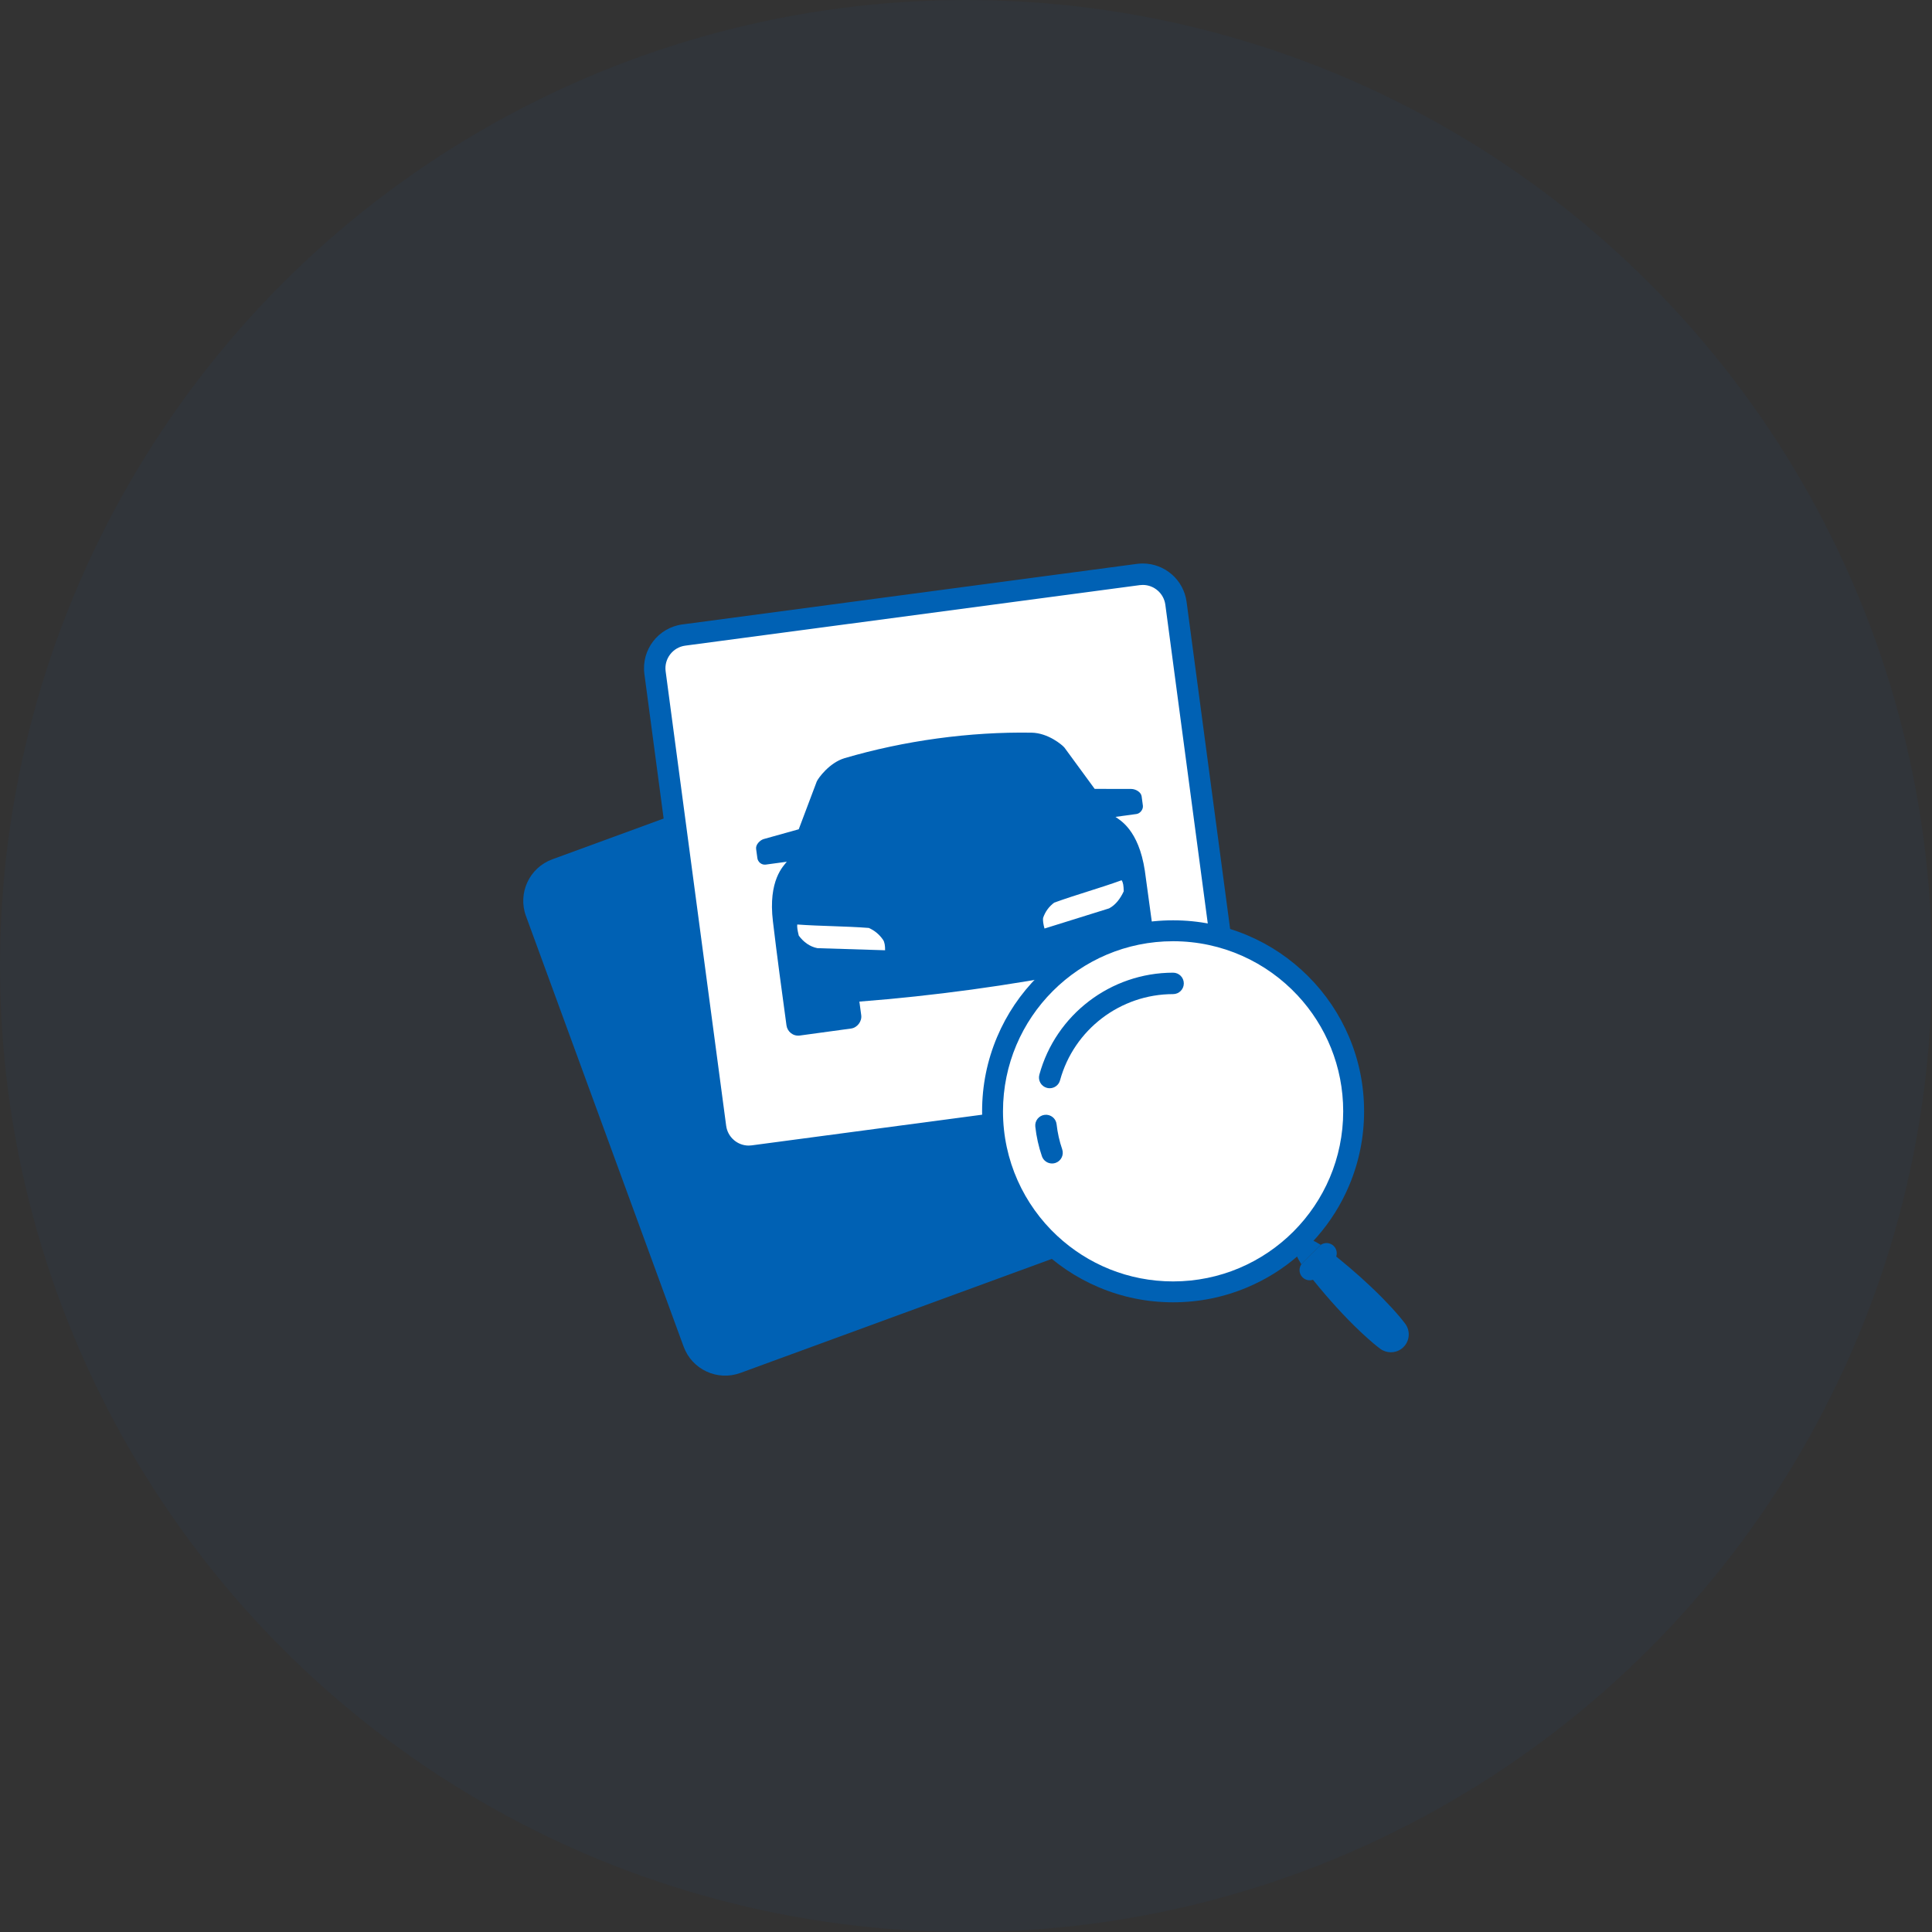 <svg width="96" height="96" viewBox="0 0 96 96" fill="none" xmlns="http://www.w3.org/2000/svg">
<rect x="0" y="0" width="96" height="96" fill="#333333" stroke="none"/>
<circle opacity="0.05" cx="48" cy="48" r="48" fill="#0061B4"/>
<path d="M48.837 34.864L27.443 42.699C26.303 43.116 25.717 44.379 26.135 45.518L33.969 66.913C34.387 68.053 35.649 68.638 36.789 68.221L58.183 60.386C59.323 59.969 59.909 58.706 59.491 57.566L51.657 36.172C51.239 35.032 49.977 34.447 48.837 34.864Z" fill="#0061B4"/>
<path d="M37.247 57.456C36.417 57.456 35.709 56.834 35.599 56.01L32.592 33.425C32.533 32.984 32.65 32.547 32.92 32.194C33.19 31.84 33.582 31.613 34.023 31.555L56.607 28.548C56.681 28.538 56.756 28.533 56.83 28.533C57.66 28.533 58.368 29.154 58.478 29.979L61.485 52.563C61.544 53.004 61.427 53.441 61.157 53.795C60.887 54.148 60.495 54.375 60.054 54.433L37.47 57.441C37.396 57.451 37.321 57.456 37.247 57.456C37.247 57.456 37.247 57.456 37.247 57.456Z" fill="white"/>
<path d="M56.785 28C56.688 28 56.591 28.006 56.492 28.019L33.908 31.027C32.705 31.187 31.859 32.292 32.02 33.495L35.027 56.08C35.174 57.184 36.118 57.988 37.203 57.988C37.299 57.988 37.397 57.981 37.495 57.968L60.08 54.961C61.283 54.801 62.129 53.696 61.968 52.492L58.961 29.908C58.814 28.803 57.87 28 56.785 28ZM56.785 29.065C57.349 29.065 57.831 29.488 57.905 30.048L60.912 52.633C60.995 53.252 60.558 53.823 59.939 53.905L37.355 56.912C37.304 56.919 37.253 56.923 37.203 56.923C36.639 56.923 36.157 56.5 36.083 55.939L33.075 33.355C32.993 32.736 33.429 32.165 34.049 32.082L56.633 29.075C56.684 29.068 56.735 29.065 56.785 29.065Z" fill="#0061B4"/>
<path fill-rule="evenodd" clip-rule="evenodd" d="M42.702 49.769L42.794 50.444C42.836 50.751 42.598 51.065 42.291 51.107L39.743 51.455C39.405 51.501 39.122 51.258 39.08 50.951C38.845 49.232 38.611 47.513 38.407 45.79C38.157 43.729 38.937 43.028 39.096 42.819L38.052 42.961C37.837 42.99 37.659 42.827 37.634 42.643L37.571 42.183C37.541 41.968 37.762 41.75 37.942 41.694L39.689 41.206L40.584 38.832C40.656 38.666 41.208 37.903 41.959 37.675C44.935 36.8 48.189 36.356 51.261 36.406C52.075 36.42 52.782 37.011 52.895 37.152L54.394 39.199L56.207 39.202C56.426 39.203 56.697 39.354 56.727 39.569L56.789 40.029C56.815 40.214 56.656 40.423 56.471 40.448L55.428 40.59C55.637 40.749 56.576 41.215 56.887 43.268L57.591 48.425C57.633 48.732 57.425 49.042 57.118 49.084L54.57 49.431C54.232 49.478 53.949 49.235 53.907 48.928L53.815 48.252C50.13 48.974 46.416 49.481 42.702 49.769L42.702 49.769ZM55.732 43.739C54.63 44.139 53.484 44.452 52.382 44.852C52.127 45.044 51.941 45.288 51.829 45.616C51.815 45.743 51.841 45.927 51.901 46.138C52.95 45.807 54.03 45.472 55.11 45.137C55.431 44.968 55.669 44.654 55.838 44.287C55.831 44.006 55.81 43.853 55.732 43.739L55.732 43.739ZM39.615 45.938C40.816 46.024 42.003 46.018 43.172 46.109C43.439 46.229 43.683 46.414 43.879 46.7C43.957 46.815 43.982 46.999 43.98 47.218C42.85 47.185 41.751 47.147 40.62 47.114C40.235 47.041 39.921 46.803 39.691 46.49C39.623 46.218 39.602 46.065 39.615 45.938L39.615 45.938Z" fill="#0061B4"/>
<path d="M65.629 61.856C65.605 61.873 65.581 61.893 65.559 61.915L64.721 62.753C64.698 62.775 64.679 62.799 64.662 62.824C64.457 62.495 64.291 62.142 64.199 61.76C64.148 61.545 64.351 61.343 64.565 61.393C64.947 61.485 65.301 61.651 65.629 61.856Z" fill="#0061B4"/>
<path d="M69.823 65.773C69.737 65.659 69.647 65.547 69.556 65.439C69.281 65.112 68.99 64.8 68.691 64.496C67.992 63.788 67.246 63.125 66.472 62.498C66.447 62.478 66.421 62.457 66.396 62.435C66.414 62.383 66.423 62.328 66.423 62.273C66.423 62.143 66.373 62.014 66.274 61.915C66.099 61.739 65.826 61.72 65.629 61.856C65.605 61.873 65.581 61.893 65.559 61.915L64.721 62.753C64.698 62.775 64.679 62.799 64.662 62.824C64.602 62.91 64.573 63.011 64.573 63.111C64.573 63.241 64.622 63.37 64.721 63.469C64.861 63.61 65.064 63.65 65.241 63.591C65.263 63.616 65.284 63.642 65.303 63.667C66.021 64.55 66.782 65.4 67.608 66.181C67.816 66.376 68.026 66.567 68.244 66.75C68.353 66.842 68.464 66.932 68.579 67.017C68.886 67.247 69.32 67.259 69.644 67.017C70.037 66.724 70.117 66.167 69.823 65.773Z" fill="#0061B4"/>
<path d="M58.29 63.005C56.242 63.005 54.379 62.214 52.989 60.92C52.988 60.92 52.988 60.92 52.987 60.919C51.461 59.498 50.506 57.47 50.506 55.22C50.506 50.921 53.991 47.436 58.29 47.436C60.541 47.436 62.569 48.391 63.99 49.917L63.99 49.918C65.284 51.308 66.075 53.172 66.075 55.22C66.075 59.519 62.59 63.005 58.29 63.005ZM67.035 51.525C66.556 50.395 65.873 49.38 65.001 48.509C64.13 47.638 63.115 46.954 61.985 46.476C60.814 45.981 59.571 45.73 58.29 45.73C57.01 45.73 55.767 45.981 54.596 46.476C53.466 46.954 52.451 47.638 51.579 48.509C50.708 49.38 50.024 50.395 49.546 51.525C49.051 52.696 48.8 53.939 48.8 55.22C48.8 56.501 49.051 57.744 49.546 58.915C50.024 60.045 50.708 61.06 51.579 61.931C52.451 62.803 53.466 63.486 54.596 63.964C55.767 64.46 57.01 64.711 58.29 64.711C59.571 64.711 60.814 64.46 61.985 63.964C62.917 63.57 63.77 63.036 64.529 62.372C64.691 62.231 64.849 62.084 65.001 61.931C65.154 61.778 65.301 61.621 65.442 61.459C66.106 60.7 66.641 59.846 67.035 58.915C67.53 57.744 67.781 56.501 67.781 55.22C67.781 53.939 67.53 52.696 67.035 51.525Z" fill="#0061B4"/>
<path d="M66.743 55.221C66.743 59.889 62.959 63.673 58.29 63.673C56.066 63.673 54.043 62.815 52.534 61.41C52.533 61.41 52.533 61.41 52.532 61.409C50.875 59.866 49.838 57.664 49.838 55.221C49.838 50.553 53.623 46.769 58.29 46.769C60.734 46.769 62.935 47.806 64.478 49.463L64.479 49.464C65.884 50.973 66.743 52.997 66.743 55.221Z" fill="white"/>
<path d="M52.159 54.074C52.112 54.074 52.065 54.068 52.018 54.055C51.734 53.978 51.567 53.685 51.645 53.401C52.46 50.416 55.193 48.332 58.291 48.332C58.585 48.332 58.823 48.57 58.823 48.865C58.823 49.159 58.585 49.397 58.291 49.397C55.672 49.397 53.361 51.159 52.672 53.682C52.608 53.919 52.393 54.074 52.159 54.074Z" fill="#0061B4"/>
<path d="M52.276 57.813C52.054 57.813 51.848 57.674 51.772 57.453C51.609 56.978 51.499 56.483 51.444 55.983C51.411 55.69 51.622 55.427 51.915 55.395C52.207 55.363 52.47 55.574 52.502 55.866C52.549 56.289 52.642 56.707 52.78 57.108C52.875 57.386 52.727 57.689 52.448 57.785C52.391 57.804 52.333 57.813 52.276 57.813Z" fill="#0061B4"/>
</svg>
